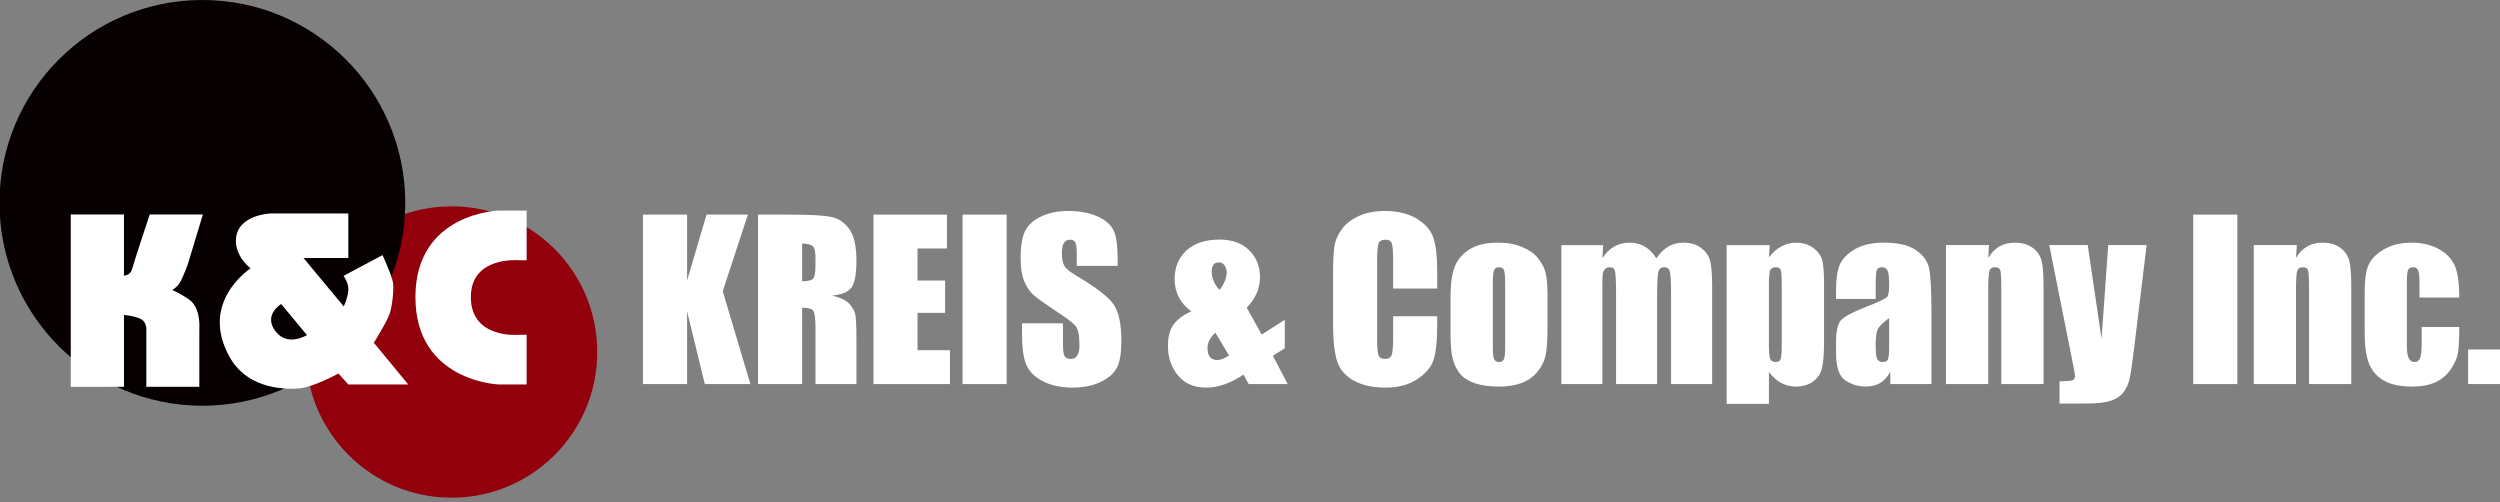 <?xml version="1.0" encoding="utf-8"?>
<!-- Generator: Adobe Illustrator 17.1.0, SVG Export Plug-In . SVG Version: 6.00 Build 0)  -->
<!DOCTYPE svg PUBLIC "-//W3C//DTD SVG 1.1//EN" "http://www.w3.org/Graphics/SVG/1.1/DTD/svg11.dtd">
<svg version="1.1" id="Layer_1" xmlns="http://www.w3.org/2000/svg" xmlns:xlink="http://www.w3.org/1999/xlink" x="0px" y="0px"
	 viewBox="0 0 214 43" enable-background="new 0 0 214 43" xml:space="preserve">
<rect x="0" y="0" width="214" height="43" fill="#808080" stroke="none"/>
<g>
	<g>
		<polygon fill="#FFFFFF" points="64.022,18.371 61.866,24.926 64.233,32.877 60.332,32.877 
			58.814,26.653 58.814,32.877 55.037,32.877 55.037,18.371 58.814,18.371 
			58.814,24.003 60.484,18.371 		"/>
		<path fill="#FFFFFF" d="M64.884,18.371h2.671c1.782,0,2.984,0.065,3.617,0.204
			c0.633,0.136,1.145,0.484,1.54,1.058c0.402,0.556,0.597,1.458,0.597,2.697
			c0,1.129-0.137,1.886-0.42,2.275c-0.278,0.389-0.834,0.622-1.655,0.694
			c0.747,0.19,1.25,0.437,1.505,0.745c0.257,0.312,0.416,0.6,0.469,0.86
			c0.065,0.257,0.102,0.973,0.102,2.15v3.823h-3.505v-4.822
			c0-0.775-0.064-1.256-0.187-1.442c-0.116-0.18-0.439-0.276-0.956-0.276v6.539
			h-3.777V18.371 M68.661,20.848v3.227c0.424,0,0.717-0.06,0.885-0.167
			c0.171-0.12,0.257-0.504,0.257-1.141v-0.802c0-0.457-0.082-0.753-0.245-0.9
			C69.391,20.919,69.097,20.848,68.661,20.848"/>
		<polygon fill="#FFFFFF" points="74.772,18.371 81.06,18.371 81.06,21.269 78.54,21.269 
			78.54,24.015 80.899,24.015 80.899,26.78 78.54,26.78 78.54,29.977 
			81.314,29.977 81.314,32.877 74.772,32.877 		"/>
		<rect x="82.397" y="18.371" fill="#FFFFFF" width="3.769" height="14.506"/>
		<path fill="#FFFFFF" d="M95.675,22.759h-3.504V21.68c0-0.503-0.048-0.817-0.134-0.954
			c-0.091-0.141-0.237-0.209-0.448-0.209c-0.224,0-0.398,0.094-0.515,0.282
			c-0.121,0.181-0.176,0.461-0.176,0.841c0,0.486,0.064,0.849,0.197,1.093
			c0.129,0.242,0.483,0.544,1.066,0.881c1.681,1.002,2.74,1.818,3.174,2.459
			c0.434,0.636,0.654,1.673,0.654,3.094c0,1.034-0.123,1.797-0.368,2.282
			c-0.243,0.488-0.708,0.908-1.397,1.241c-0.695,0.336-1.503,0.489-2.417,0.489
			c-1.015,0-1.874-0.19-2.59-0.571c-0.715-0.382-1.178-0.876-1.396-1.468
			c-0.227-0.585-0.336-1.42-0.336-2.512v-0.952h3.506v1.777
			c0,0.539,0.046,0.88,0.14,1.037c0.105,0.162,0.278,0.237,0.529,0.237
			c0.253,0,0.435-0.097,0.552-0.295c0.134-0.199,0.189-0.492,0.189-0.882
			c0-0.852-0.116-1.412-0.354-1.672c-0.232-0.266-0.819-0.708-1.76-1.32
			c-0.936-0.624-1.557-1.067-1.864-1.348c-0.303-0.284-0.558-0.668-0.762-1.17
			c-0.197-0.494-0.295-1.135-0.295-1.903c0-1.111,0.141-1.919,0.423-2.434
			c0.288-0.516,0.744-0.914,1.38-1.194c0.634-0.3,1.398-0.449,2.296-0.449
			c0.98,0,1.812,0.164,2.499,0.477c0.694,0.314,1.147,0.721,1.369,1.201
			c0.225,0.48,0.339,1.293,0.339,2.44V22.759z"/>
		<path fill="#FFFFFF" d="M109.978,27.37v2.443l-1.02,0.643l1.27,2.422h-3.343
			l-0.439-0.813c-1.121,0.749-2.184,1.114-3.19,1.114
			c-1.052,0-1.858-0.351-2.43-1.05c-0.564-0.701-0.852-1.533-0.852-2.521
			c0-0.796,0.17-1.414,0.502-1.856c0.338-0.445,0.838-0.81,1.505-1.098
			c-0.954-0.686-1.432-1.612-1.432-2.777c0-1.018,0.338-1.829,1.023-2.447
			c0.679-0.617,1.614-0.918,2.817-0.922c1.071,0,1.92,0.304,2.53,0.91
			c0.622,0.597,0.936,1.371,0.936,2.299c0,0.984-0.382,1.844-1.135,2.615
			l1.283,2.308L109.978,27.37 M104.396,24.82
			c0.405-0.528,0.611-1.046,0.611-1.522c0-0.209-0.062-0.401-0.179-0.576
			c-0.124-0.169-0.288-0.26-0.505-0.26c-0.195,0-0.346,0.062-0.45,0.192
			c-0.099,0.138-0.151,0.334-0.151,0.602
			C103.723,23.824,103.951,24.34,104.396,24.82 M105.207,30.431l-1.173-1.956
			c-0.448,0.408-0.672,0.852-0.672,1.318c0,0.339,0.068,0.599,0.211,0.767
			c0.14,0.176,0.348,0.257,0.625,0.257
			C104.49,30.816,104.828,30.683,105.207,30.431"/>
		<path fill="#FFFFFF" d="M123.026,24.699h-3.775v-2.53c0-0.741-0.042-1.193-0.127-1.371
			c-0.079-0.188-0.25-0.282-0.526-0.282c-0.311,0-0.51,0.109-0.595,0.331
			c-0.078,0.22-0.12,0.7-0.12,1.438v6.74c0,0.696,0.042,1.165,0.12,1.379
			c0.084,0.216,0.276,0.321,0.571,0.321c0.273,0,0.46-0.105,0.544-0.321
			c0.091-0.214,0.133-0.723,0.133-1.517v-1.813h3.775v0.56
			c0,1.496-0.103,2.566-0.323,3.192c-0.21,0.627-0.678,1.168-1.413,1.646
			c-0.718,0.474-1.614,0.706-2.675,0.706c-1.107,0-2.015-0.196-2.737-0.601
			c-0.715-0.398-1.187-0.951-1.42-1.652c-0.228-0.711-0.348-1.781-0.348-3.205
			v-4.242c0-1.04,0.037-1.828,0.107-2.339c0.073-0.529,0.289-1.037,0.636-1.511
			c0.356-0.491,0.847-0.866,1.483-1.145c0.625-0.28,1.352-0.424,2.169-0.424
			c1.112,0,2.032,0.22,2.751,0.651c0.727,0.428,1.202,0.967,1.427,1.605
			c0.229,0.647,0.343,1.64,0.343,3.002V24.699z"/>
		<path fill="#FFFFFF" d="M132.465,25.164v2.912c0,1.069-0.061,1.852-0.163,2.355
			c-0.111,0.497-0.34,0.955-0.694,1.391c-0.354,0.433-0.808,0.755-1.363,0.964
			c-0.545,0.202-1.177,0.304-1.898,0.304c-0.806,0-1.478-0.086-2.035-0.263
			c-0.552-0.179-0.993-0.445-1.298-0.791c-0.307-0.362-0.524-0.791-0.656-1.289
			c-0.133-0.516-0.193-1.269-0.193-2.285v-3.039c0-1.106,0.119-1.969,0.355-2.586
			c0.244-0.622,0.668-1.124,1.292-1.508c0.621-0.37,1.419-0.557,2.382-0.557
			c0.818,0,1.51,0.117,2.09,0.368c0.581,0.235,1.032,0.544,1.351,0.943
			c0.317,0.378,0.533,0.786,0.649,1.198
			C132.399,23.696,132.46,24.318,132.465,25.164 M128.839,24.263
			c0-0.611-0.035-0.986-0.101-1.141c-0.064-0.17-0.199-0.247-0.416-0.247
			c-0.214,0-0.357,0.076-0.428,0.247c-0.076,0.155-0.108,0.53-0.108,1.141v5.369
			c0,0.563,0.033,0.928,0.108,1.104c0.071,0.164,0.211,0.252,0.416,0.252
			c0.218,0,0.355-0.079,0.424-0.24c0.071-0.156,0.106-0.49,0.106-0.996V24.263z"
			/>
		<path fill="#FFFFFF" d="M137.227,20.98l-0.064,1.131
			c0.283-0.443,0.619-0.782,1.007-1.004c0.385-0.223,0.834-0.335,1.326-0.335
			c0.965,0,1.729,0.446,2.283,1.339c0.306-0.443,0.651-0.782,1.032-1.004
			c0.383-0.223,0.803-0.335,1.269-0.335c0.615,0,1.12,0.146,1.523,0.446
			c0.405,0.298,0.667,0.664,0.785,1.104c0.111,0.433,0.161,1.133,0.171,2.105
			v8.45h-3.517v-7.75c0-1.022-0.037-1.648-0.105-1.888
			c-0.068-0.236-0.229-0.364-0.477-0.364c-0.252,0-0.425,0.124-0.5,0.36
			c-0.071,0.237-0.111,0.871-0.111,1.892v7.75h-3.513V25.323
			c0-1.16-0.031-1.864-0.09-2.099c-0.047-0.236-0.206-0.349-0.457-0.349
			c-0.167,0-0.307,0.061-0.418,0.185c-0.116,0.12-0.177,0.276-0.183,0.449
			c-0.015,0.18-0.026,0.55-0.026,1.121v8.248h-3.51v-11.897H137.227z"/>
		<path fill="#FFFFFF" d="M151.489,20.984l-0.07,1.049
			c0.327-0.42,0.683-0.744,1.07-0.945c0.386-0.21,0.815-0.315,1.274-0.315
			c0.554,0,1.04,0.146,1.455,0.454c0.407,0.299,0.659,0.648,0.764,1.042
			c0.103,0.386,0.156,1.066,0.156,2.006v5.008c0,1.083-0.076,1.852-0.196,2.317
			c-0.129,0.451-0.389,0.812-0.791,1.09c-0.39,0.266-0.878,0.401-1.44,0.401
			c-0.44,0-0.855-0.109-1.243-0.308c-0.381-0.214-0.731-0.527-1.048-0.94v2.727
			h-3.618V20.984H151.489 M152.518,24.445c0-0.735-0.03-1.188-0.087-1.333
			c-0.05-0.161-0.197-0.237-0.443-0.237c-0.242,0-0.393,0.094-0.467,0.267
			c-0.068,0.186-0.103,0.614-0.103,1.303v4.929c0,0.712,0.037,1.163,0.107,1.342
			c0.078,0.175,0.229,0.272,0.462,0.272c0.236,0,0.384-0.086,0.439-0.244
			c0.056-0.17,0.091-0.568,0.091-1.203V24.445z"/>
		<path fill="#FFFFFF" d="M160.558,25.587h-3.391v-0.79c0-0.921,0.107-1.635,0.309-2.128
			c0.219-0.5,0.642-0.943,1.285-1.326c0.638-0.38,1.465-0.571,2.49-0.571
			c1.227,0,2.153,0.211,2.771,0.649c0.62,0.432,0.996,0.962,1.118,1.593
			c0.126,0.627,0.191,1.925,0.191,3.89v5.972h-3.522v-1.055
			c-0.223,0.419-0.509,0.735-0.863,0.961c-0.346,0.199-0.764,0.308-1.246,0.308
			c-0.638,0-1.216-0.181-1.748-0.533c-0.525-0.36-0.785-1.134-0.785-2.33v-0.984
			c0-0.886,0.137-1.493,0.41-1.818c0.29-0.319,0.986-0.701,2.093-1.129
			c1.192-0.461,1.83-0.78,1.916-0.935c0.081-0.167,0.124-0.494,0.124-0.993
			c0-0.622-0.043-1.025-0.141-1.207c-0.093-0.194-0.243-0.288-0.46-0.288
			c-0.246,0-0.395,0.076-0.456,0.247c-0.06,0.155-0.093,0.561-0.093,1.218V25.587
			 M161.709,27.224c-0.577,0.421-0.922,0.782-1.015,1.062
			c-0.089,0.288-0.137,0.695-0.137,1.235c0,0.617,0.042,1.016,0.121,1.195
			c0.088,0.175,0.242,0.272,0.479,0.272c0.225,0,0.378-0.066,0.445-0.205
			c0.068-0.144,0.107-0.521,0.107-1.114V27.224z"/>
		<path fill="#FFFFFF" d="M170.26,20.98l-0.07,1.099c0.27-0.437,0.587-0.76,0.962-0.985
			c0.389-0.217,0.82-0.322,1.32-0.322c0.617,0,1.131,0.146,1.521,0.439
			c0.394,0.296,0.65,0.663,0.764,1.111c0.116,0.442,0.17,1.183,0.173,2.22
			v8.335h-3.621v-8.23c0-0.823-0.028-1.32-0.082-1.505
			c-0.056-0.173-0.202-0.267-0.449-0.267c-0.255,0-0.416,0.103-0.481,0.314
			c-0.064,0.202-0.106,0.758-0.106,1.646v8.042h-3.616v-11.897H170.26z"/>
		<path fill="#FFFFFF" d="M183.751,20.98l-1.044,8.61
			c-0.161,1.359-0.292,2.29-0.405,2.78c-0.109,0.503-0.295,0.91-0.547,1.229
			c-0.256,0.327-0.621,0.558-1.077,0.71c-0.453,0.15-1.182,0.234-2.187,0.234
			h-2.195V32.638c0.564,0,0.92-0.026,1.082-0.08
			c0.167-0.056,0.247-0.188,0.247-0.378c0-0.102-0.076-0.513-0.223-1.251
			l-1.986-9.949h3.294l1.182,8.026l0.573-8.026H183.751z"/>
		<rect x="187.74" y="18.371" fill="#FFFFFF" width="3.774" height="14.506"/>
		<path fill="#FFFFFF" d="M196.606,20.98l-0.069,1.099c0.261-0.437,0.584-0.76,0.959-0.985
			c0.383-0.217,0.823-0.322,1.315-0.322c0.622,0,1.131,0.146,1.524,0.439
			c0.397,0.296,0.647,0.663,0.762,1.111c0.113,0.442,0.171,1.183,0.171,2.22
			v8.335h-3.617v-8.23c0-0.823-0.027-1.32-0.082-1.505
			c-0.051-0.173-0.204-0.267-0.448-0.267c-0.252,0-0.416,0.103-0.483,0.314
			c-0.064,0.202-0.101,0.758-0.101,1.646v8.042h-3.616v-11.897H196.606z"/>
		<path fill="#FFFFFF" d="M210.514,25.469h-3.406v-1.367c0-0.475-0.046-0.804-0.119-0.968
			c-0.079-0.173-0.225-0.259-0.434-0.259c-0.21,0-0.348,0.073-0.417,0.226
			c-0.076,0.153-0.109,0.483-0.109,1.002v5.608c0,0.421,0.058,0.745,0.161,0.96
			c0.105,0.209,0.269,0.317,0.477,0.317c0.244,0,0.401-0.108,0.494-0.332
			c0.089-0.22,0.135-0.644,0.135-1.258v-1.408h3.218
			c-0.003,0.945-0.033,1.656-0.101,2.138c-0.066,0.465-0.266,0.954-0.606,1.458
			c-0.335,0.493-0.771,0.873-1.321,1.131c-0.542,0.245-1.213,0.375-2.008,0.375
			c-1.023,0-1.83-0.173-2.433-0.518c-0.594-0.347-1.017-0.847-1.267-1.474
			c-0.249-0.635-0.363-1.528-0.363-2.685v-3.377c0-1.005,0.093-1.78,0.301-2.282
			c0.207-0.517,0.63-0.98,1.294-1.376c0.662-0.408,1.47-0.607,2.422-0.607
			c0.939,0,1.746,0.199,2.417,0.598c0.666,0.397,1.115,0.898,1.338,1.516
			C210.407,23.487,210.514,24.352,210.514,25.469"/>
		<rect x="211.27" y="29.916" fill="#FFFFFF" width="2.73" height="2.96"/>
		<path fill="#91000B" d="M26.186,30.135c0-6.888,5.586-12.473,12.47-12.473
			c6.893,0,12.471,5.585,12.471,12.473c0,6.883-5.578,12.469-12.471,12.469
			C31.773,42.603,26.186,37.018,26.186,30.135"/>
		<path fill="#060000" d="M-0.044,17.364C-0.044,7.772,7.733,0,17.321,0
			c9.589,0,17.368,7.772,17.368,17.364c0,9.591-7.78,17.366-17.368,17.366
			C7.733,34.73-0.044,26.955-0.044,17.364"/>
		<g>
			<path fill="#FFFFFF" d="M32.001,29.34c0,0,1.173-1.874,1.379-2.558
				c0.207-0.682,0.363-2.112,0.249-2.652c-0.148-0.707-0.885-2.292-0.885-2.292
				l-3.337,1.777c0,0,0.473,0.618,0.409,1.277
				c-0.063,0.662-0.391,1.338-0.391,1.338l-3.442-4.144h3.834V18.274h-6.677
				c0,0-2.912,0.103-2.947,2.31c-0.016,1.442,1.258,2.389,1.258,2.389
				s-4.466,2.872-1.775,7.622c1.649,2.912,5.176,2.723,6,2.645
				c1.214-0.127,3.293-1.267,3.293-1.267l0.847,0.936h5.129L32.001,29.34z
				 M23.61,28.393c-1.132-1.427,0.458-2.367,0.458-2.367l2.208,2.655
				C26.275,28.68,24.662,29.71,23.61,28.393z"/>
		</g>
		<path fill="#FFFFFF" d="M12.815,18.361h4.551l-1.27,4.201c0,0-0.437,1.258-0.764,1.729
			c-0.146,0.215-0.375,0.394-0.584,0.534c0.433,0.196,0.921,0.456,1.43,0.806
			c1.048,0.721,0.885,2.53,0.885,2.53v4.952h-4.536v-5.05
			c0,0-0.042-0.511-0.413-0.721c-0.381-0.215-0.919-0.328-1.502-0.382v6.153H6.058
			v-14.753h4.553v5.234c0.299-0.023,0.591-0.163,0.7-0.581
			C11.468,22.424,12.815,18.361,12.815,18.361"/>
		<path fill="#FFFFFF" d="M45.082,32.909h-2.411c0,0-7.111-0.25-7.111-7.481
			c0-7.198,7.111-7.401,7.111-7.401h2.411v4.25h-0.659c0,0-4.118-0.38-4.118,3.151
			c0,3.606,4.079,3.232,4.079,3.232h0.697V32.909z"/>
	</g>
</g>
</svg>

